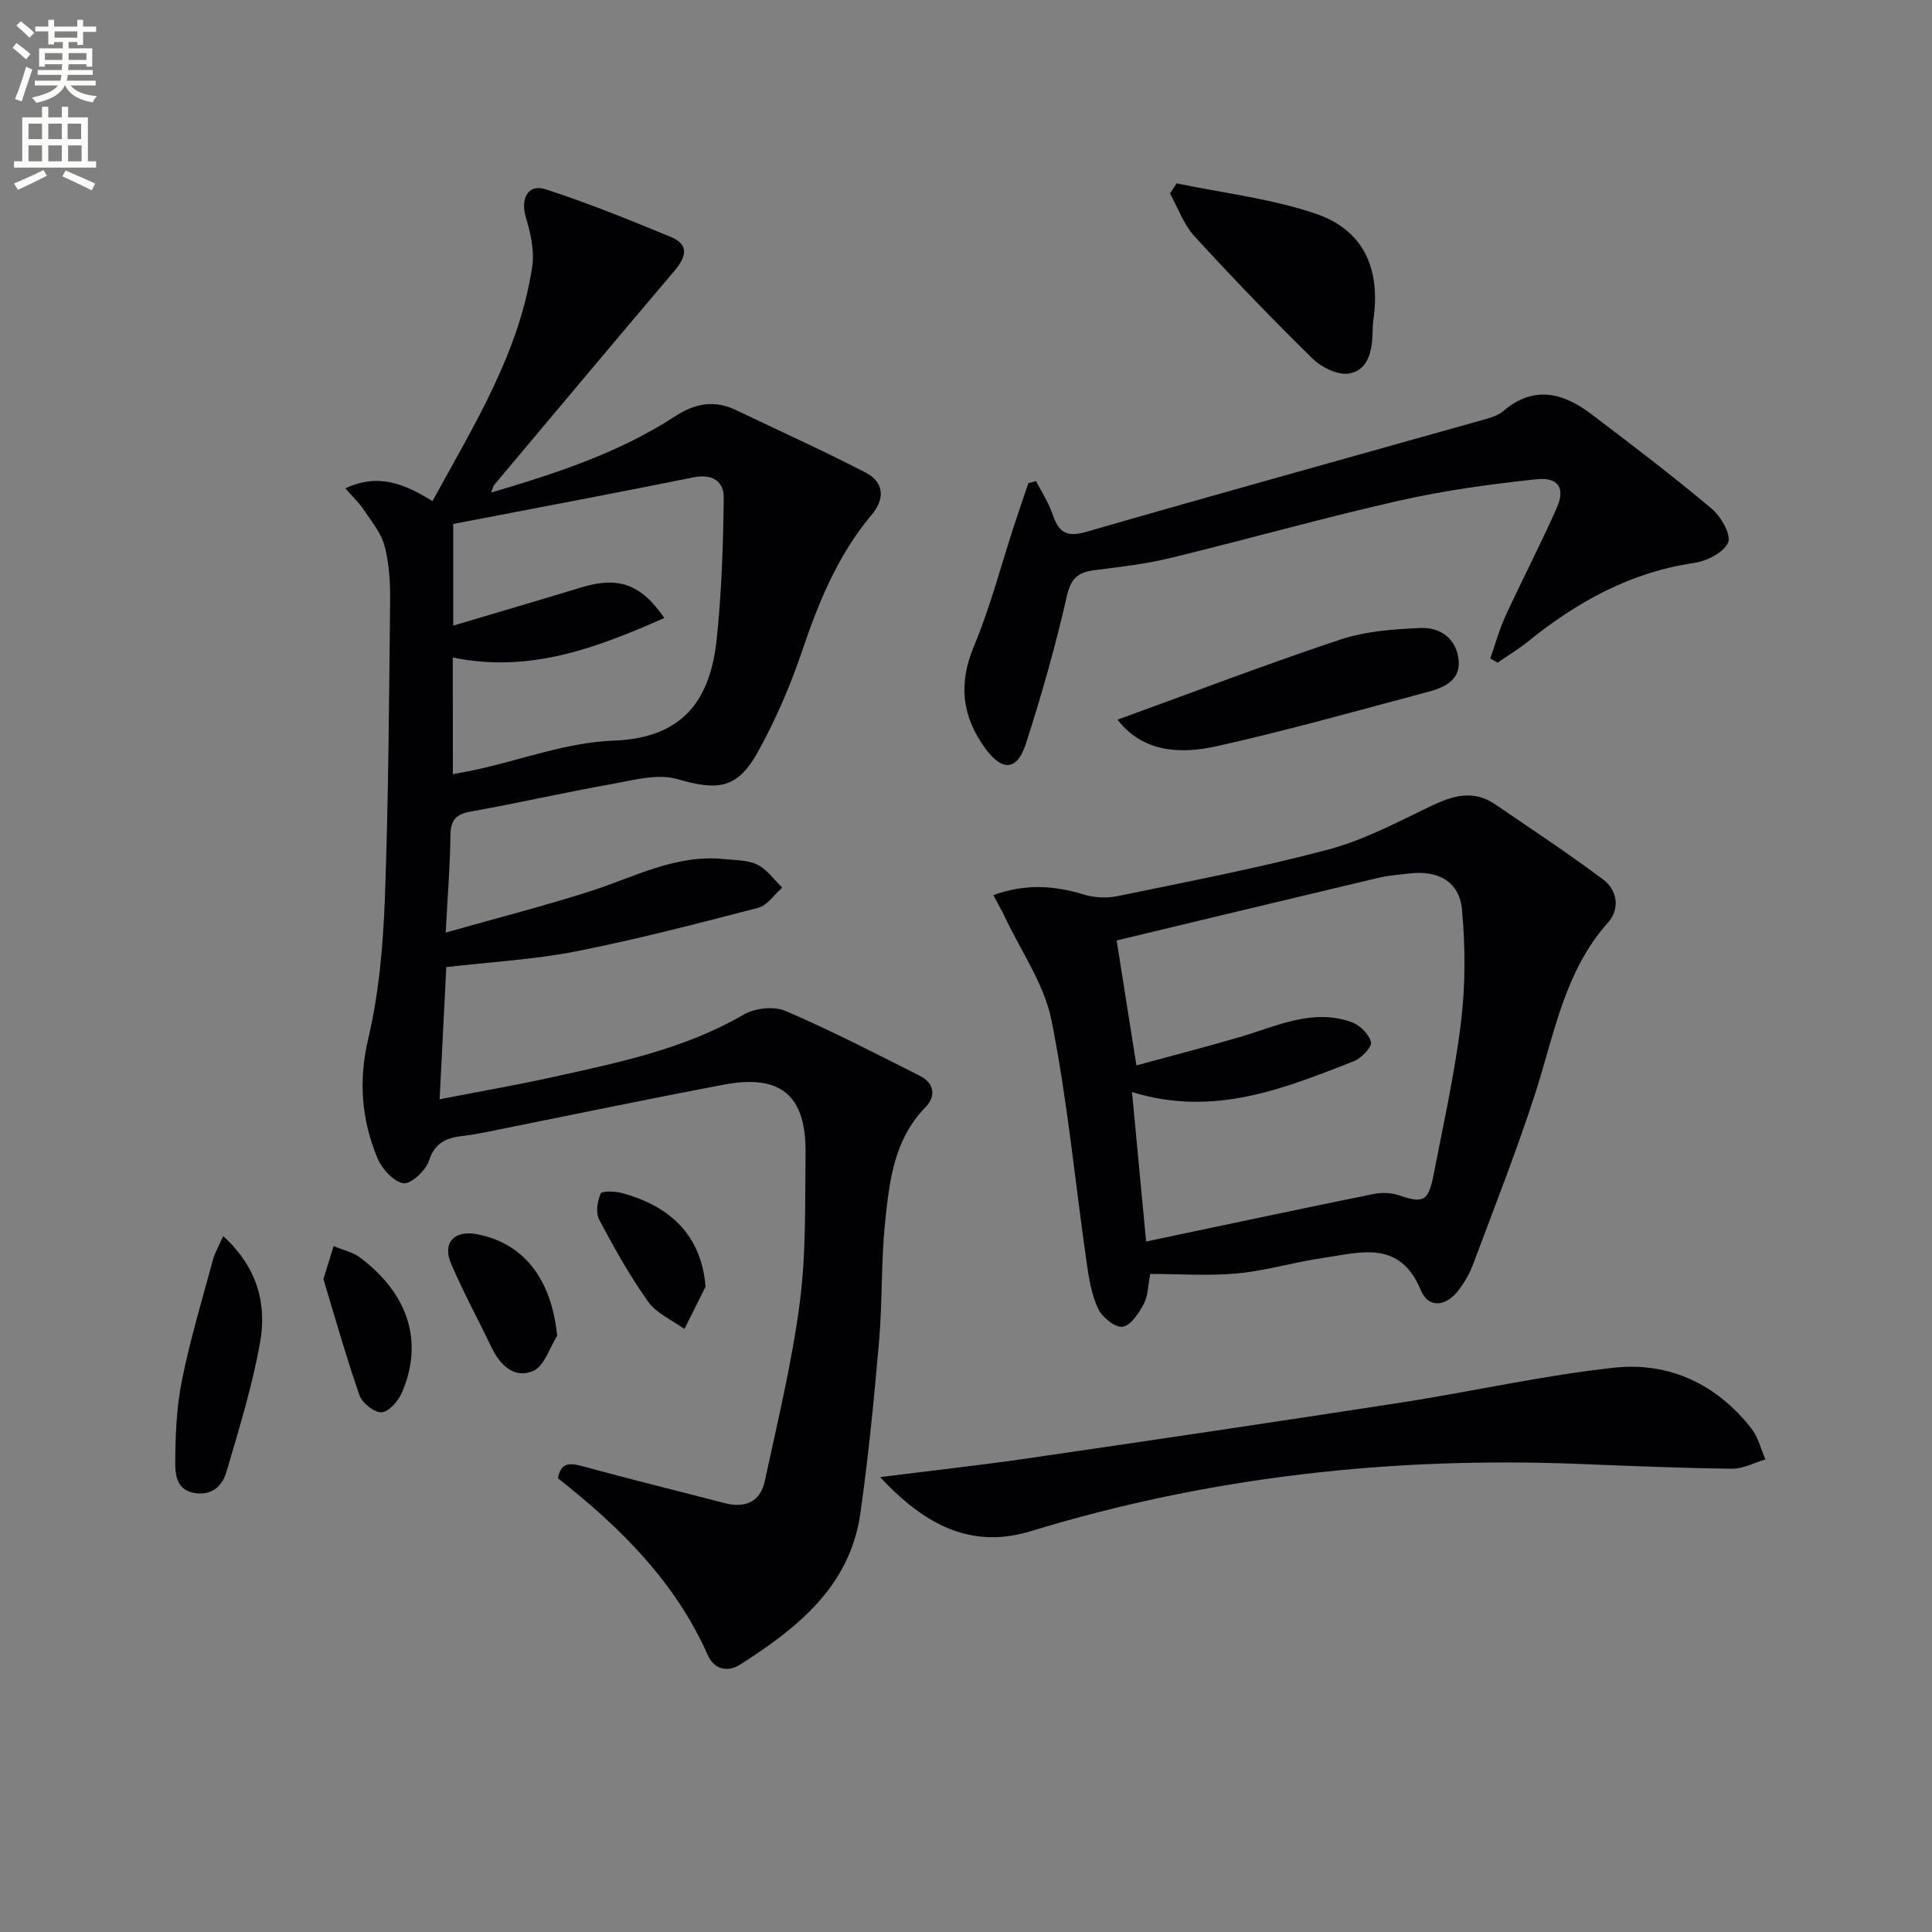 <svg enable-background="new 0 0 400 400" viewBox="0 0 400 400" xmlns="http://www.w3.org/2000/svg"><rect x="0" y="0" width="400" height="400" fill="#808080" stroke="none"/><path d="m2.6 9.9.8-1c.9.7 1.9 1.4 2.9 2.3l-.9 1.1c-1.1-1-2-1.8-2.8-2.4zm.5 10.6c.9-2.1 1.6-4.3 2.3-6.7.4.2.8.4 1.3.6-.7 2.1-1.5 4.3-2.2 6.6zm.3-15.2.9-.9c1 .8 2 1.6 2.8 2.4l-1 1c-.9-.9-1.8-1.7-2.7-2.5zm12.6-1.2h1.2v1.4h2.7v1.1h-2.7v2.7h-1.2v-.6h-1.8v1.3h4.9v3.8h-1.2v-.5h-3.7c0 .4-.1.9-.1 1.2h5.1v1h-5.2c0 .5-.1.9-.2 1.2h6v1h-5.2c1.1 1.3 2.9 2 5.5 2.2-.4.4-.7.8-.9 1.3-2.9-.5-4.8-1.6-5.7-3.5h-.1c-.8 1.7-2.7 2.9-5.9 3.6-.2-.4-.6-.8-.9-1.1 2.8-.6 4.6-1.4 5.4-2.5h-4.8v-1h5.3c.1-.3.2-.7.2-1.2h-4.9v-1h5c0-.4 0-.8.1-1.2h-3.6v.5h-1.2v-3.8h4.9v-1.3h-1.8v.5h-1.2v-2.7h-2.7v-1h2.7v-1.4h1.2v1.4h4.8zm-6.7 8.3h3.6c0-.4 0-.9 0-1.4h-3.6zm1.9-4.6h4.8v-1.3h-4.7v1.3zm6.7 3.2h-3.7v1.4h3.7z" fill="#fbfcfa"/><path d="m8.7 22.1h1.3v2.2h2.8v-2.2h1.3v2.2h4.1v9.1h1.7v1.3h-17v-1.3h1.7v-9.1h4.1zm.3 13.1.7 1.2c-1.8.9-3.8 1.9-6 2.9-.2-.4-.5-.8-.8-1.3 2.3-1 4.4-1.9 6.1-2.8zm-3.1-6.4h2.8v-3.2h-2.8zm0 4.6h2.8v-3.3h-2.8zm4.1-4.6h2.8v-3.2h-2.8zm0 4.6h2.8v-3.3h-2.8zm3.6 1.9c2.1.9 4.1 1.8 6.1 2.7l-.7 1.4c-2.2-1.1-4.2-2-6.1-2.9zm3.2-9.7h-2.8v3.2h2.8zm-2.7 7.8h2.8v-3.3h-2.8z" fill="#fbfcfa"/><g fill="#010104"><path d="m92.4 200.23c-.44 8.68-.89 17.59-1.38 27.36 8.13-1.58 16.05-2.95 23.89-4.69 13.44-2.97 26.92-5.77 39.08-12.85 2.31-1.34 6.25-1.78 8.63-.75 9.44 4.05 18.6 8.78 27.78 13.41 3 1.51 3.5 4.18 1.17 6.57-6.56 6.74-7.46 15.45-8.34 24.01-.83 8.09-.52 16.29-1.23 24.41-1.03 11.9-2.19 23.8-3.87 35.62-2.15 15.14-13.04 23.75-24.9 31.32-2.53 1.61-5.34 1.08-6.7-1.99-6.75-15.21-18.15-26.47-31.01-36.58.58-3.32 2.41-3.23 5.07-2.5 9.75 2.66 19.58 5.06 29.36 7.62 4.29 1.12 7.46-.19 8.39-4.54 2.65-12.28 5.63-24.55 7.25-36.98 1.33-10.18 1.06-20.6 1.19-30.91.15-11.98-5.14-16.43-16.95-14.19-16.29 3.09-32.51 6.48-48.77 9.74-1.63.33-3.26.65-4.9.83-3.42.37-6.07 1.19-7.35 5.18-.66 2.04-3.75 4.91-5.3 4.66-2.07-.34-4.47-3.03-5.39-5.26-3.29-7.97-3.93-16.01-1.86-24.77 2.23-9.47 3.07-19.39 3.43-29.15.75-20.46.86-40.95 1.08-61.43.04-3.8-.19-7.73-1.16-11.37-.72-2.71-2.74-5.11-4.35-7.53-.97-1.45-2.29-2.68-3.75-4.36 6.93-3.28 12.43-.81 18.03 2.64 8.61-15.77 18.02-30.79 20.66-48.63.48-3.26-.37-6.89-1.33-10.13-1.15-3.89.43-6.98 4.12-5.79 8.78 2.84 17.36 6.33 25.9 9.86 4.02 1.66 3.06 4.28.7 7.07-12.48 14.71-24.86 29.49-37.27 44.26-.2.24-.25.61-.64 1.59 13.55-4 26.5-8.24 38.06-15.77 4.16-2.71 8.15-3.46 12.64-1.31 8.94 4.28 17.97 8.37 26.77 12.9 3.85 1.99 4.16 5.39 1.33 8.76-6.99 8.31-10.98 18.07-14.42 28.24-2.43 7.19-5.49 14.28-9.17 20.91-4.25 7.68-8.36 8.01-16.63 5.6-4.07-1.19-9.04.2-13.5 1-9.8 1.74-19.52 3.96-29.32 5.72-3.04.55-4.14 1.75-4.18 4.87-.07 6.28-.58 12.55-.98 20.18 10.32-2.93 20.19-5.45 29.87-8.54 9.14-2.92 17.79-7.74 27.86-6.67 2.31.24 4.84.18 6.82 1.16 2 1 3.44 3.12 5.13 4.75-1.65 1.43-3.1 3.67-4.99 4.17-12.52 3.26-25.07 6.53-37.76 9.03-8.74 1.7-17.72 2.19-26.81 3.25zm1.36-39.94c1.93-.38 3.53-.65 5.1-1 9.38-2.08 18.71-5.61 28.16-5.95 14.52-.53 20.07-8.53 21.38-21.12 1.01-9.66 1.33-19.42 1.44-29.15.04-3.38-2.3-5.03-6.25-4.24-16.66 3.37-33.37 6.49-49.76 9.65v21.05c9.13-2.72 17.84-5.27 26.52-7.91 7.57-2.31 12.31-.79 17.19 6.33-14.02 6.18-27.82 11.47-43.79 8.18.01 7.97.01 15.82.01 24.16z"/><path d="m238.14 263.76c-.47 2.41-.45 4.56-1.34 6.22-1.02 1.91-2.72 4.5-4.39 4.71-1.56.2-4.22-1.97-5.05-3.73-1.37-2.91-1.91-6.29-2.38-9.53-2.4-16.73-3.97-33.63-7.28-50.17-1.51-7.53-6.36-14.39-9.72-21.54-.62-1.32-1.36-2.58-2.32-4.4 6.53-2.36 12.5-2.02 18.65-.14 2.19.67 4.79.82 7.03.36 14.6-3.02 29.27-5.82 43.67-9.65 7.4-1.97 14.37-5.71 21.35-9.05 4.49-2.15 8.74-3.35 13.16-.34 7.51 5.12 15.1 10.15 22.38 15.58 3 2.24 3.52 6.11 1.02 8.92-9.03 10.13-11.09 23.04-15.04 35.29-3.86 11.97-8.5 23.69-12.9 35.49-.69 1.85-1.72 3.63-2.9 5.22-2.64 3.54-6.32 3.97-7.91.14-4.39-10.6-12.57-7.8-20.34-6.68-5.91.86-11.7 2.62-17.62 3.18s-11.93.12-18.07.12zm-2.86-43.18c7.4-2.02 14.41-3.82 21.35-5.85 7.59-2.22 15.01-6.01 23.17-3.12 1.71.6 3.65 2.5 4.04 4.14.24 1.02-1.98 3.35-3.53 3.96-14.48 5.65-28.97 11.62-45.94 6.39 1 10.59 1.94 20.52 2.92 30.94 16.49-3.47 31.7-6.71 46.95-9.81 1.71-.35 3.72-.33 5.35.23 5.02 1.73 6.14 1.32 7.19-4.1 2.05-10.57 4.42-21.12 5.71-31.79.93-7.66.9-15.56.2-23.25-.52-5.78-4.95-8.19-10.84-7.48-2.14.26-4.32.39-6.41.89-18.01 4.27-36.01 8.6-54.25 12.98 1.23 7.75 2.56 16.21 4.09 25.87z"/><path d="m214.49 99.61c1.16 2.25 2.6 4.4 3.4 6.78 1.21 3.58 2.7 4.97 6.91 3.75 27.4-7.91 54.89-15.51 82.34-23.24 1.42-.4 3-.86 4.08-1.78 6.25-5.35 12.31-3.86 18.11.52 8.47 6.4 16.91 12.84 25.04 19.66 1.93 1.61 4.11 5.44 3.41 7.04-.92 2.09-4.45 3.84-7.09 4.22-13.14 1.94-24.15 8.04-34.28 16.21-2 1.62-4.22 2.96-6.35 4.43-.5-.29-1-.58-1.51-.88 1.03-2.93 1.85-5.96 3.14-8.77 3.46-7.52 7.29-14.87 10.64-22.44 1.78-4.03.32-6.37-4.2-5.89-9.54 1.02-19.12 2.32-28.47 4.44-15.85 3.59-31.5 8.02-47.3 11.86-5.13 1.25-10.44 1.86-15.69 2.52-3.36.42-4.93 1.58-5.78 5.34-2.34 10.31-5.24 20.53-8.49 30.6-1.81 5.6-4.88 5.78-8.39.99-4.78-6.52-5.66-13.28-2.4-21.08 3.43-8.21 5.67-16.92 8.45-25.4.93-2.83 1.9-5.64 2.85-8.46.53-.14 1.05-.28 1.58-.42z"/><path d="m182.21 305.82c10.95-1.38 20.81-2.46 30.62-3.89 25.77-3.76 51.54-7.57 77.28-11.55 14.73-2.28 29.34-5.62 44.13-7.22 11.34-1.22 21.21 3.43 28.39 12.62 1.4 1.79 1.94 4.24 2.88 6.38-2.3.67-4.62 1.95-6.91 1.92-10.47-.12-20.94-.56-31.4-.98-38.67-1.55-76.64 2.56-113.74 13.9-12.37 3.78-21.94-1.21-31.25-11.18z"/><path d="m243.6 37.96c9.62 2.01 19.53 3.15 28.77 6.27 9.9 3.34 13.49 11.34 11.99 21.84-.14.98-.16 1.99-.19 2.98-.09 3.71-.95 7.61-4.86 8.28-2.31.4-5.69-1.26-7.54-3.07-8.4-8.23-16.57-16.71-24.5-25.39-2.23-2.43-3.38-5.84-5.03-8.8.45-.71.91-1.41 1.36-2.11z"/><path d="m231.37 149c15.65-5.68 30.81-11.49 46.2-16.61 5.22-1.73 10.99-2.12 16.55-2.37 4.18-.19 7.48 2.3 7.88 6.72.37 4.12-3.02 5.62-6.33 6.5-14.55 3.86-29.05 7.98-43.74 11.25-7.53 1.68-15.28 1.33-20.56-5.49z"/><path d="m46.21 255.92c7.06 6.44 9.05 13.99 7.65 21.93-1.6 9.06-4.36 17.94-6.95 26.8-.79 2.72-2.67 4.9-6.28 4.51-3.99-.44-4.36-3.68-4.35-6.22.02-5.72.26-11.54 1.38-17.13 1.69-8.41 4.18-16.66 6.42-24.96.43-1.55 1.28-2.99 2.13-4.93z"/><path d="m66.96 264.83c1-3.23 1.55-5.04 2.11-6.84 1.87.79 4.01 1.24 5.58 2.44 10.01 7.62 13.06 17.49 8.55 27.91-.75 1.73-2.7 3.99-4.2 4.06-1.52.08-4.03-1.94-4.59-3.57-2.85-8.21-5.21-16.61-7.45-24z"/><path d="m115.36 276.57c-1.6 2.51-2.66 6.24-4.93 7.25-3.78 1.68-6.8-1.01-8.58-4.7-2.8-5.83-5.91-11.53-8.45-17.47-1.88-4.37.69-7.04 5.41-6.11 9.74 1.91 15.36 9.33 16.55 21.03z"/><path d="m146.07 266.41c-1.46 2.91-2.91 5.83-4.37 8.74-2.55-1.85-5.77-3.21-7.5-5.64-3.83-5.37-7.07-11.19-10.17-17.04-.74-1.4-.35-3.78.33-5.35.25-.58 2.94-.5 4.36-.12 10.9 2.91 16.59 9.58 17.35 19.41z"/></g></svg>
